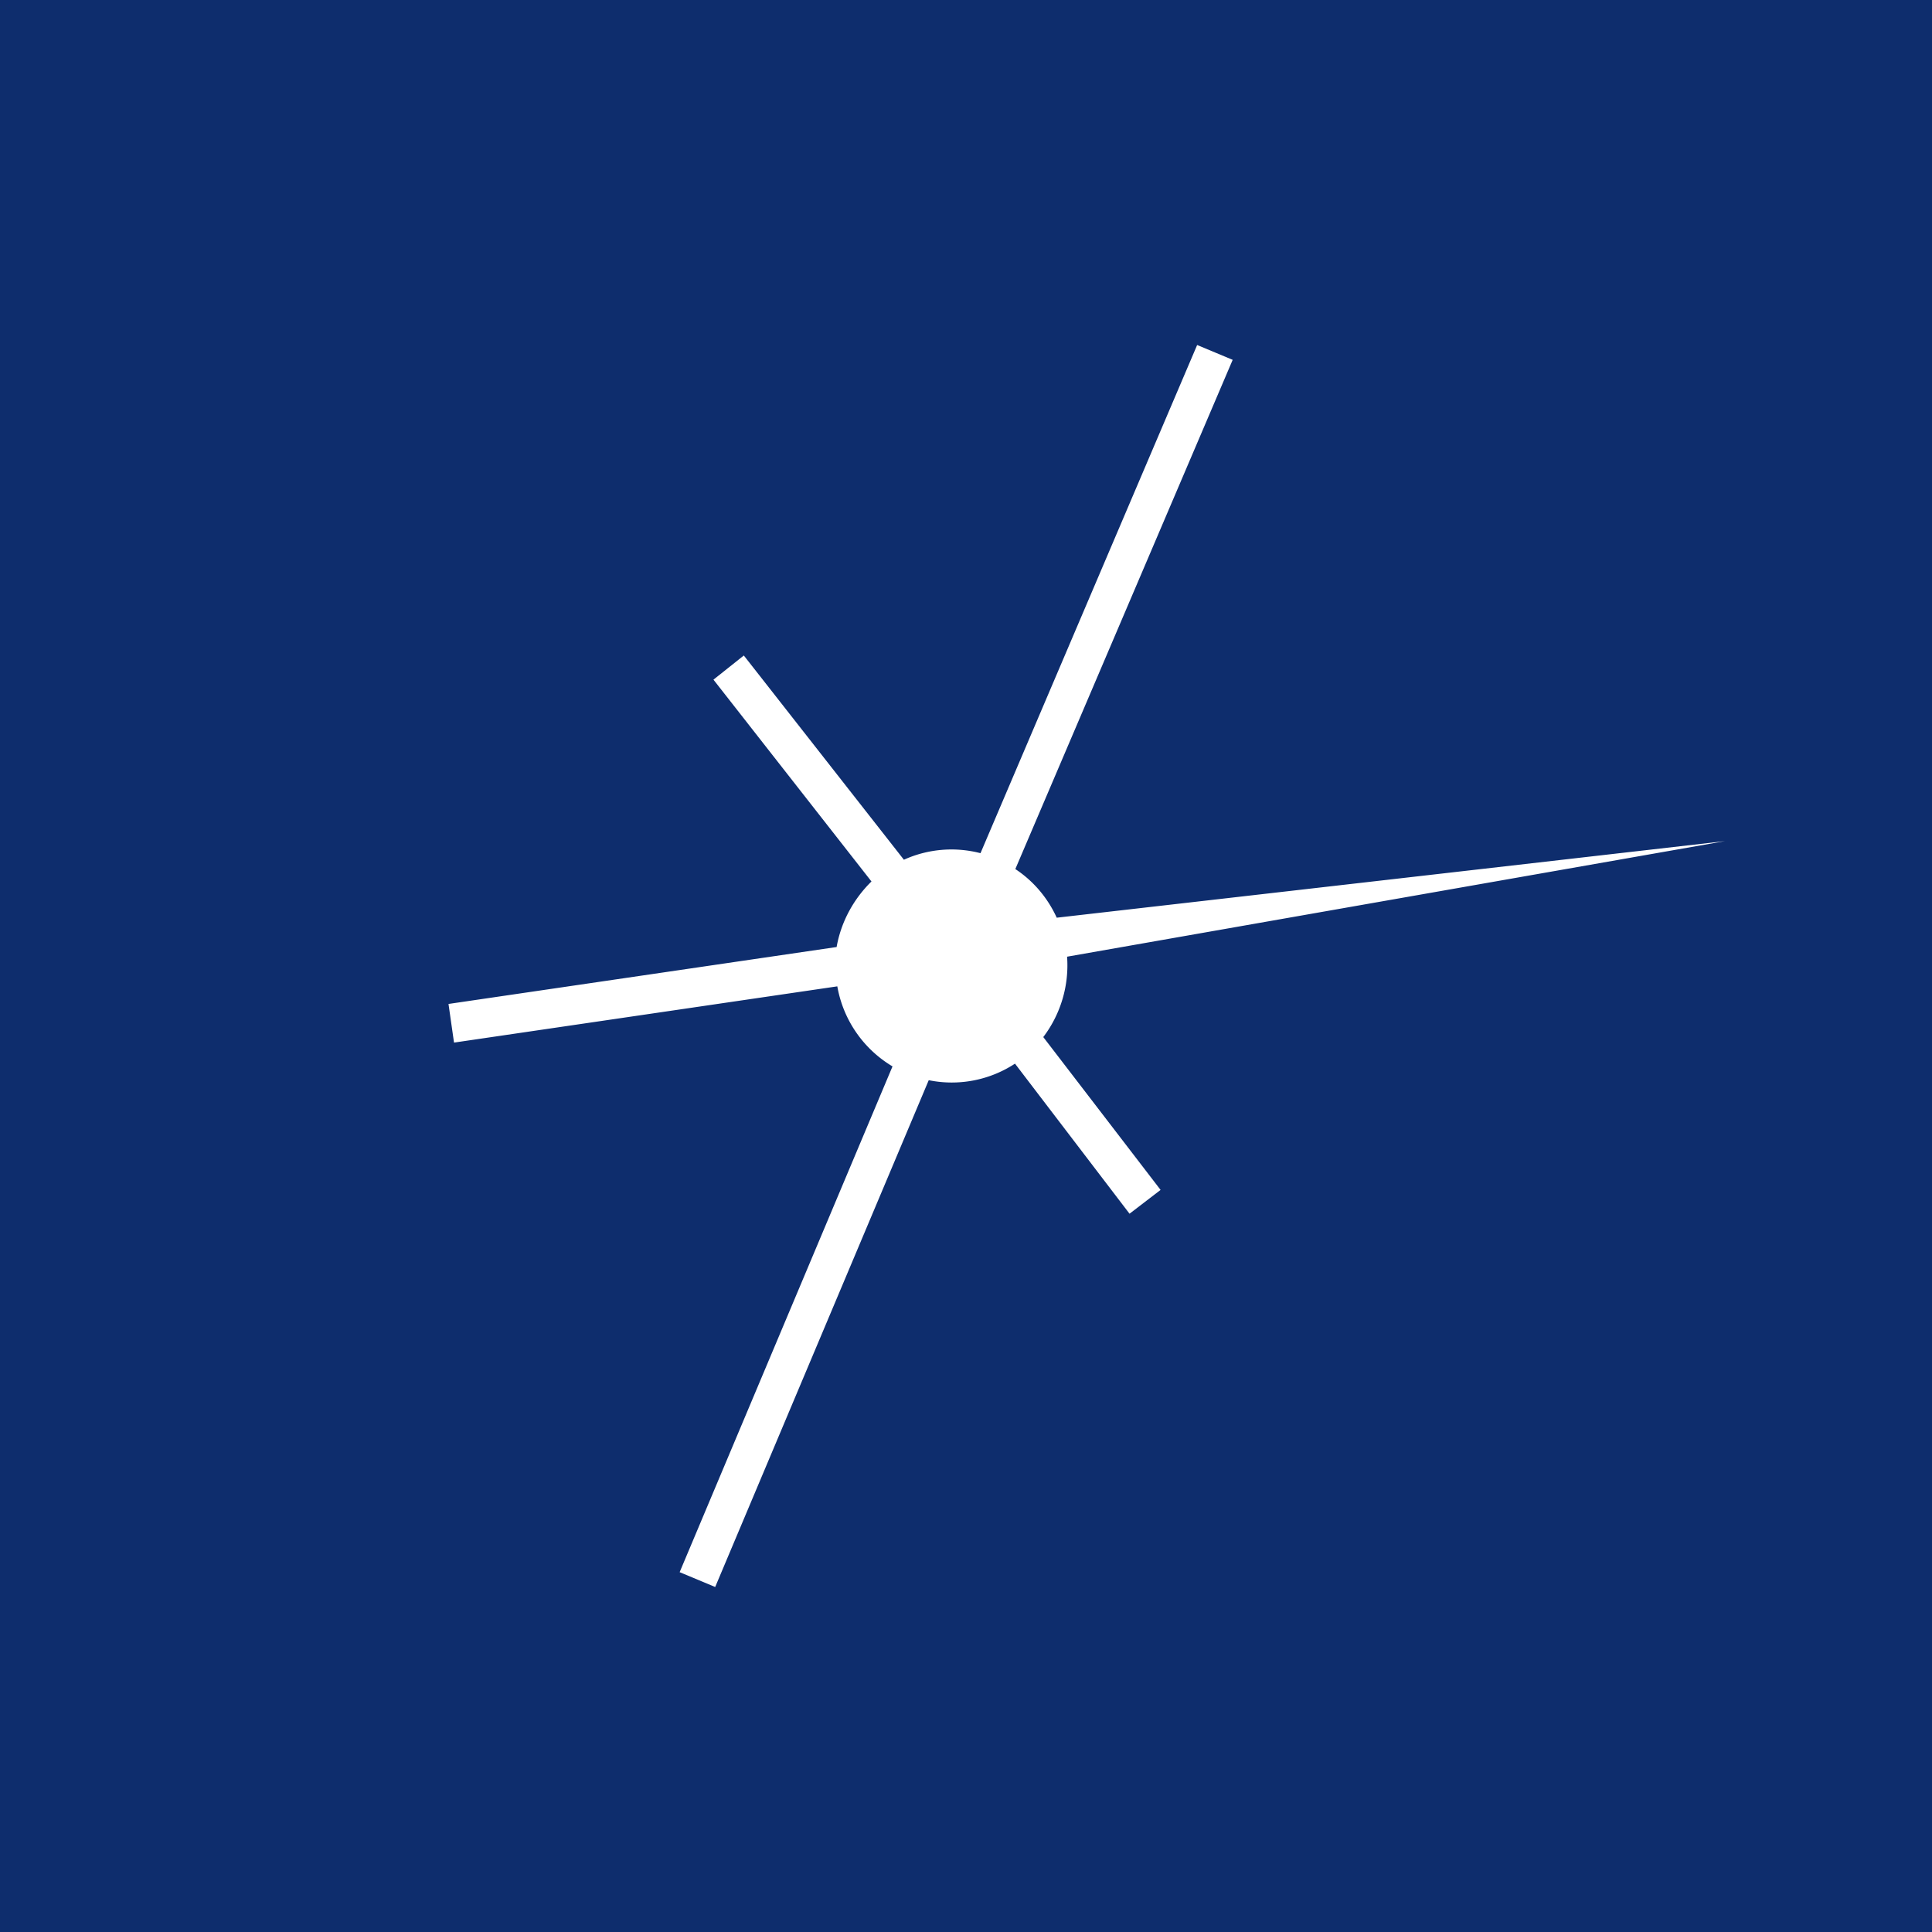 <svg xmlns="http://www.w3.org/2000/svg" width="56" height="56"><path fill="#0E2D6D" d="M0 0h56v56H0z"/><path d="M30.93 27.73a3.44 3.44 0 01-.69 2.33l3.4 4.43-.9.69-3.32-4.35a3.34 3.34 0 01-2.5.48L20.73 46l-1.03-.43 6.17-14.66a3.38 3.38 0 01-1.6-2.32l-11.11 1.63L13 29.1l11.25-1.65c.13-.74.5-1.4 1.01-1.9l-4.58-5.85.88-.7 4.64 5.92a3.34 3.34 0 012.22-.19L34.7 10l1.03.43-6.3 14.76c.53.35.94.84 1.2 1.41L50 24.38l-19.07 3.35z" fill="#fff"/></svg>